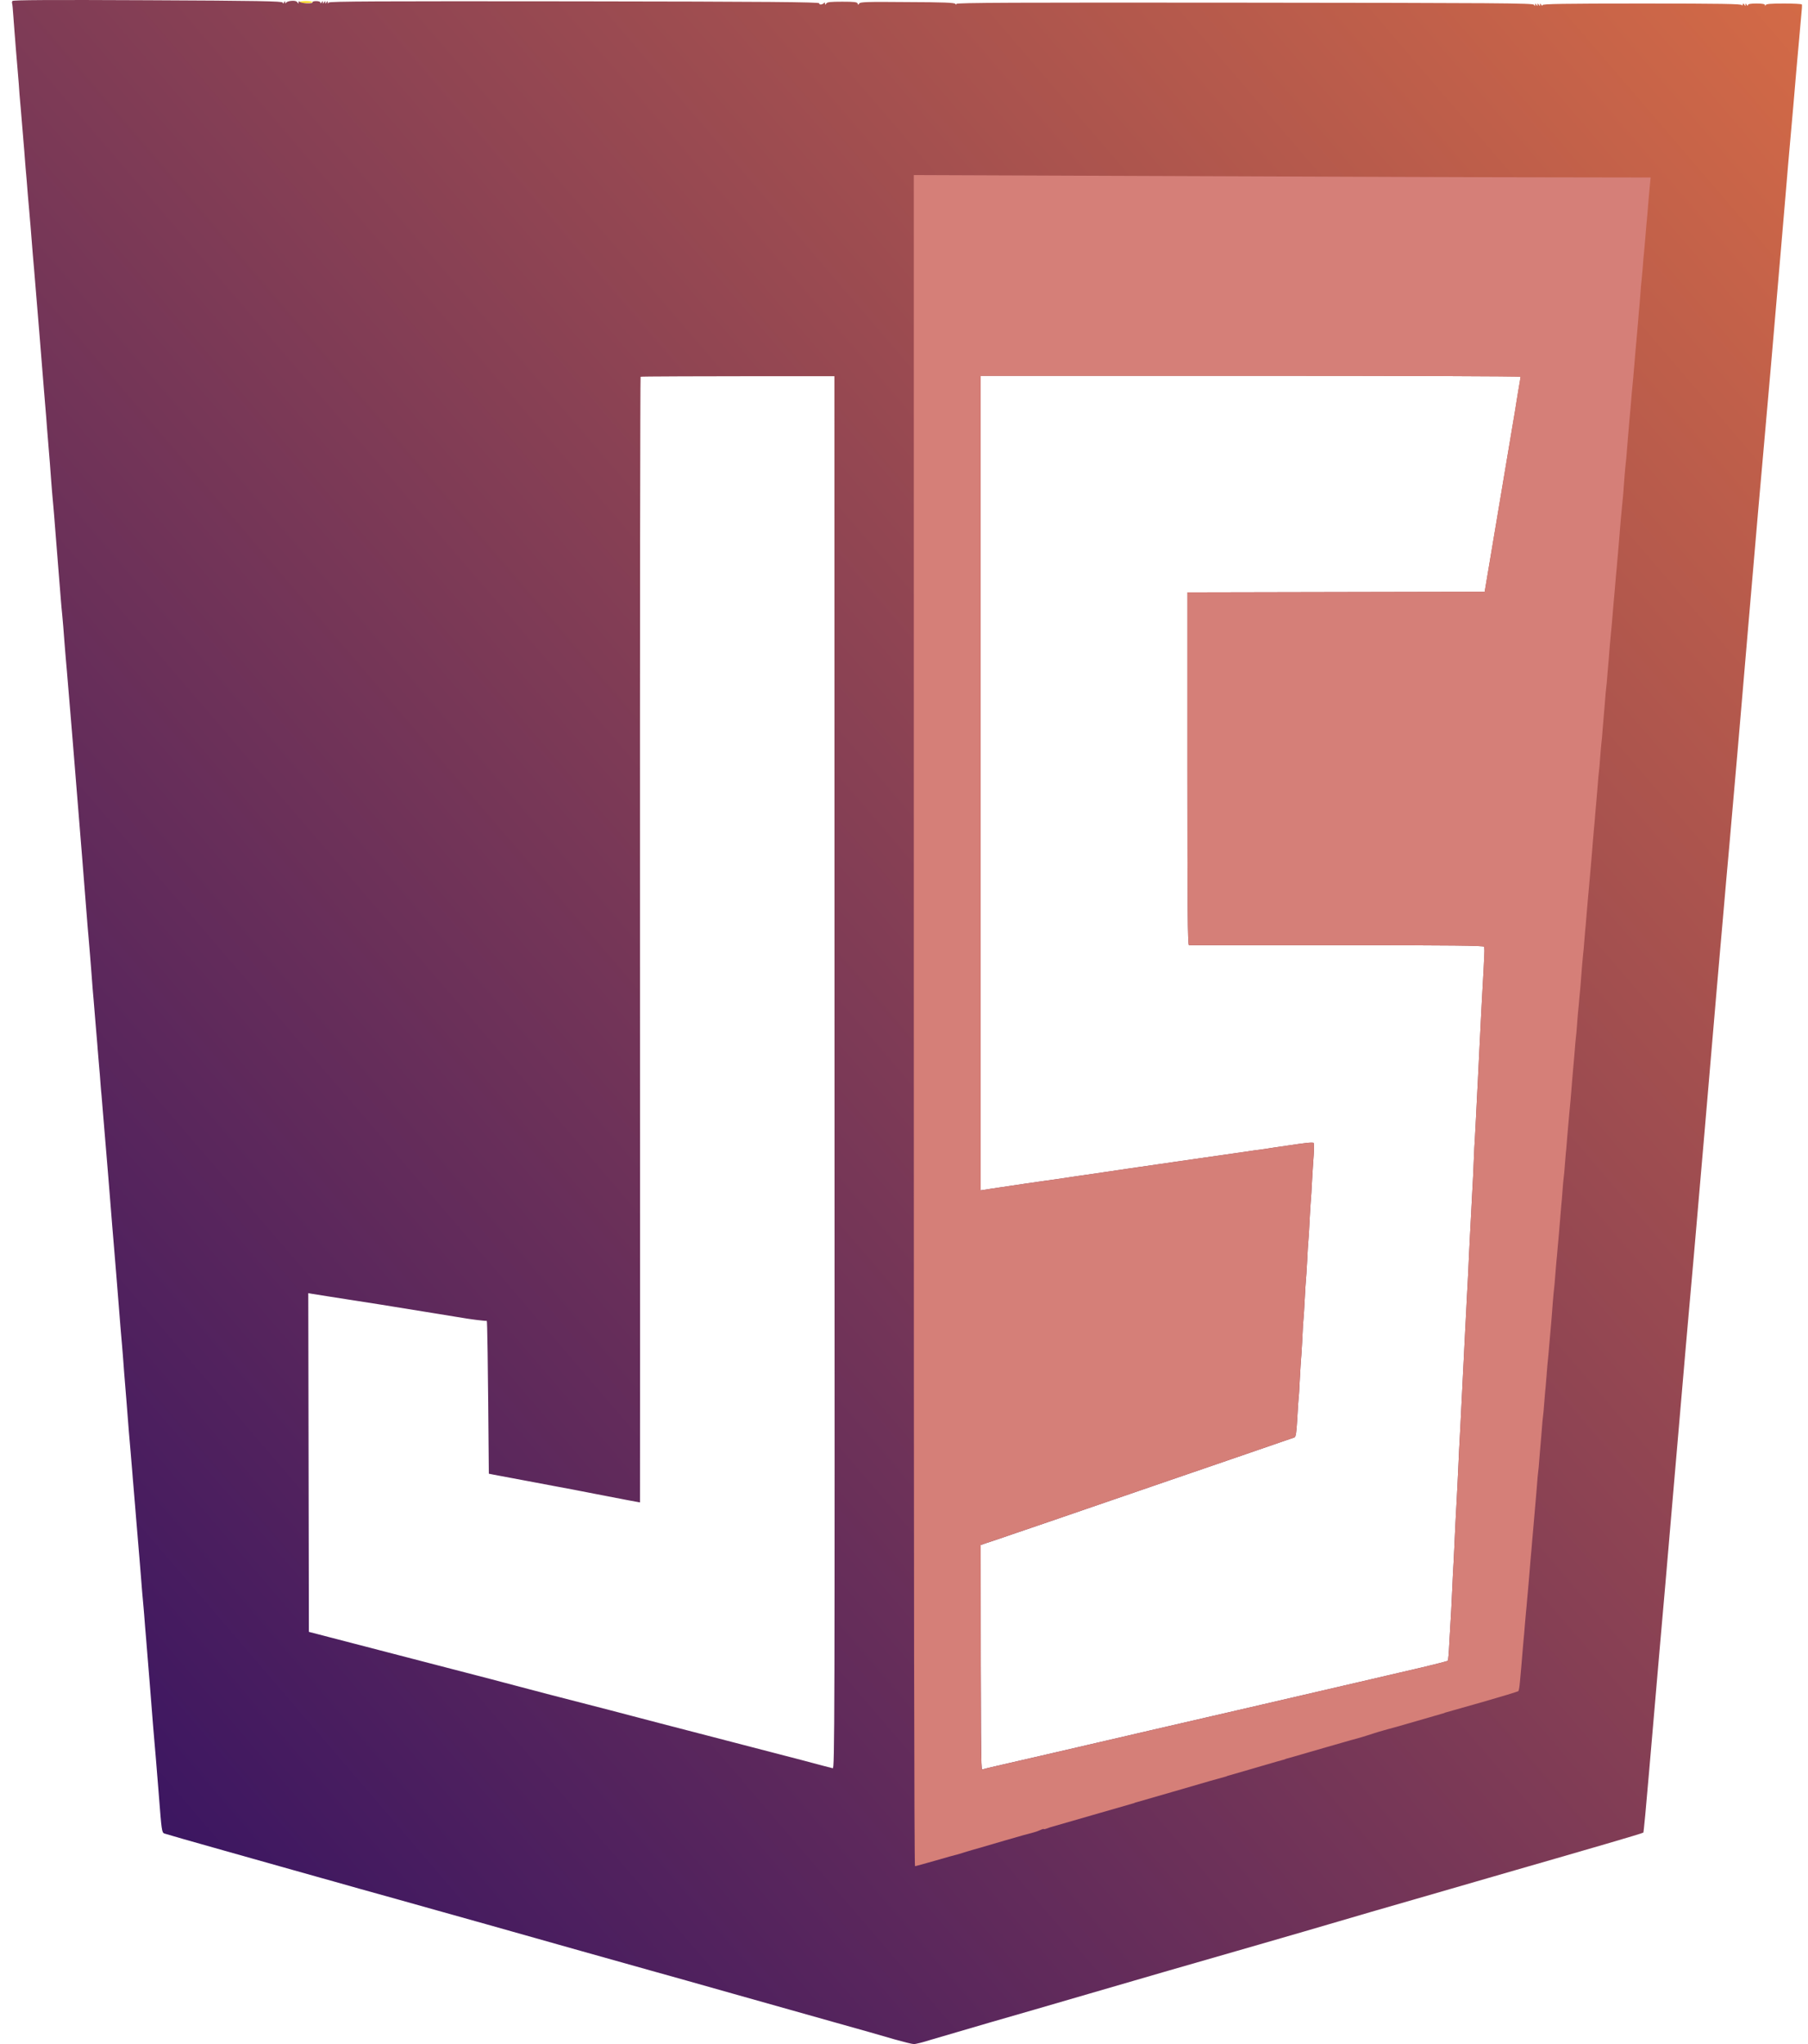 <svg width="115" height="130" viewBox="0 0 115 130" fill="none" xmlns="http://www.w3.org/2000/svg">
<path d="M19.485 0.186C19.253 0.186 19.067 0.162 19.067 0.132V0.124C19.067 0.093 19.237 0.07 19.454 0.07C19.663 0.07 19.856 0.093 19.872 0.124C19.887 0.162 19.717 0.186 19.485 0.186Z" fill="#FFDE24"/>
<path fill-rule="evenodd" clip-rule="evenodd" d="M0.792 0.062C0.761 0.108 0.753 0.17 0.769 0.209C0.784 0.24 0.823 0.596 0.846 0.998C0.877 1.401 0.916 1.911 0.931 2.12C0.937 2.202 0.946 2.308 0.956 2.424C0.972 2.617 0.991 2.836 1.001 3.01C1.005 3.058 1.01 3.116 1.015 3.183C1.042 3.51 1.086 4.037 1.124 4.48C1.171 5.014 1.225 5.695 1.24 5.989C1.254 6.166 1.273 6.375 1.289 6.556C1.301 6.684 1.311 6.799 1.318 6.879C1.323 6.948 1.332 7.045 1.341 7.156C1.359 7.357 1.38 7.603 1.395 7.807C1.42 8.06 1.444 8.376 1.461 8.592C1.466 8.648 1.469 8.696 1.473 8.736C1.476 8.775 1.479 8.824 1.484 8.879C1.501 9.095 1.525 9.412 1.55 9.664C1.555 9.732 1.56 9.805 1.565 9.881C1.586 10.165 1.609 10.487 1.627 10.67C1.641 10.807 1.657 11.002 1.673 11.192C1.684 11.325 1.695 11.455 1.705 11.56C1.717 11.759 1.743 12.065 1.765 12.323C1.771 12.396 1.777 12.465 1.782 12.527C1.805 12.806 1.844 13.239 1.867 13.494C1.877 13.658 1.896 13.867 1.913 14.046C1.922 14.146 1.931 14.238 1.937 14.307C1.941 14.361 1.947 14.434 1.954 14.519C1.973 14.736 1.997 15.029 2.014 15.274C2.031 15.519 2.055 15.812 2.074 16.029C2.081 16.114 2.087 16.187 2.091 16.241C2.107 16.374 2.2 17.499 2.326 19.037C2.384 19.74 2.449 20.528 2.517 21.348C2.725 23.963 2.919 26.316 2.942 26.571C2.957 26.826 3.012 27.492 3.058 28.041C3.078 28.28 3.098 28.535 3.116 28.766C3.14 29.074 3.161 29.34 3.174 29.473C3.181 29.582 3.194 29.746 3.207 29.924C3.223 30.122 3.239 30.338 3.251 30.517C3.268 30.762 3.293 31.055 3.311 31.272C3.318 31.357 3.324 31.43 3.329 31.484C3.345 31.617 3.372 31.937 3.402 32.297C3.416 32.461 3.43 32.633 3.445 32.8C3.474 33.135 3.503 33.519 3.526 33.828C3.54 34.01 3.552 34.166 3.561 34.27C3.584 34.548 3.653 35.415 3.715 36.204C3.777 36.993 3.847 37.86 3.87 38.139L3.875 38.203C3.898 38.473 3.926 38.811 3.947 38.99C3.954 39.075 3.965 39.196 3.978 39.331C3.994 39.504 4.012 39.699 4.025 39.864C4.035 39.991 4.047 40.149 4.059 40.309C4.074 40.512 4.089 40.719 4.102 40.87C4.113 40.994 4.126 41.154 4.138 41.316C4.153 41.497 4.167 41.679 4.179 41.814C4.189 41.919 4.2 42.05 4.211 42.182C4.227 42.372 4.243 42.567 4.257 42.704C4.279 42.927 4.423 44.67 4.585 46.638L4.585 46.639L4.605 46.882C4.775 48.948 5.053 52.376 5.223 54.504C5.361 56.228 5.489 57.862 5.545 58.575C5.558 58.742 5.567 58.858 5.571 58.914C5.585 59.08 5.603 59.281 5.619 59.459C5.631 59.596 5.642 59.72 5.649 59.804C5.663 59.925 5.693 60.302 5.73 60.776C5.752 61.061 5.777 61.38 5.803 61.7C5.865 62.551 5.935 63.425 5.958 63.634C5.965 63.729 5.979 63.896 5.996 64.096C6.018 64.352 6.045 64.663 6.066 64.95C6.113 65.46 6.167 66.126 6.19 66.42C6.197 66.507 6.205 66.606 6.212 66.709C6.231 66.956 6.251 67.223 6.268 67.387C6.28 67.572 6.307 67.866 6.329 68.107C6.335 68.168 6.34 68.225 6.345 68.277C6.356 68.468 6.381 68.772 6.402 69.036C6.41 69.125 6.416 69.209 6.422 69.283C6.45 69.543 6.477 69.889 6.494 70.099C6.496 70.126 6.498 70.15 6.5 70.172C6.504 70.227 6.521 70.432 6.548 70.752C6.617 71.566 6.747 73.121 6.886 74.815C7.072 77.175 7.25 79.318 7.273 79.574C7.29 79.76 7.34 80.376 7.399 81.102C7.42 81.37 7.443 81.652 7.466 81.934C7.534 82.77 7.603 83.641 7.639 84.106C7.648 84.222 7.655 84.312 7.66 84.371C7.673 84.537 7.691 84.737 7.707 84.915C7.719 85.053 7.73 85.177 7.737 85.261C7.742 85.33 7.751 85.427 7.761 85.538C7.778 85.739 7.799 85.985 7.814 86.189C7.822 86.301 7.833 86.432 7.843 86.566C7.862 86.812 7.882 87.069 7.892 87.234C7.915 87.489 7.984 88.34 8.046 89.13C8.068 89.408 8.091 89.7 8.112 89.973C8.152 90.473 8.186 90.912 8.201 91.103C8.214 91.269 8.232 91.469 8.248 91.647C8.26 91.784 8.272 91.908 8.278 91.993C8.284 92.061 8.292 92.159 8.302 92.27C8.319 92.471 8.341 92.717 8.356 92.921C8.38 93.174 8.405 93.49 8.422 93.706C8.426 93.761 8.43 93.81 8.433 93.85C8.436 93.889 8.44 93.938 8.444 93.993C8.461 94.209 8.486 94.525 8.51 94.778C8.525 94.982 8.547 95.228 8.564 95.429C8.574 95.54 8.582 95.638 8.588 95.707C8.603 95.9 8.634 96.279 8.657 96.558L8.812 98.415C8.829 98.625 8.848 98.847 8.867 99.064C8.913 99.617 8.958 100.144 8.974 100.388C8.991 100.633 9.016 100.926 9.034 101.143C9.041 101.227 9.047 101.301 9.052 101.355C9.068 101.488 9.095 101.808 9.125 102.168C9.139 102.332 9.153 102.504 9.168 102.67C9.206 103.204 9.261 103.847 9.284 104.102C9.295 104.227 9.325 104.601 9.365 105.105C9.407 105.629 9.461 106.294 9.516 106.965C9.624 108.28 9.725 109.557 9.74 109.789C9.763 110.021 9.802 110.478 9.825 110.795C9.844 111.054 9.873 111.371 9.892 111.571C9.896 111.615 9.9 111.654 9.902 111.685C9.916 111.834 9.989 112.746 10.075 113.814L10.111 114.269C10.274 116.381 10.297 116.544 10.444 116.606C10.529 116.637 12.269 117.14 14.311 117.712C15.379 118.012 16.636 118.367 17.777 118.689C18.818 118.982 19.762 119.249 20.382 119.422C20.68 119.506 20.969 119.586 21.237 119.661C22.137 119.913 22.809 120.101 22.857 120.119C22.919 120.134 23.978 120.428 25.216 120.776C25.843 120.954 26.815 121.226 27.869 121.521C28.883 121.804 29.971 122.109 30.9 122.37C32.795 122.904 35.51 123.67 36.932 124.073C38.356 124.475 40.343 125.032 41.341 125.311C42.339 125.589 44.744 126.262 46.677 126.812C48.611 127.353 51.465 128.158 53.019 128.599C54.574 129.032 56.314 129.528 56.886 129.698C57.458 129.86 58.015 130 58.123 130C58.232 130.007 58.719 129.884 59.206 129.729C59.694 129.582 61.387 129.087 62.957 128.63C64.527 128.181 67.056 127.446 68.564 127.005C70.072 126.564 72.524 125.852 74.017 125.419C75.502 124.993 78.239 124.204 80.088 123.67C81.936 123.136 84.202 122.479 85.115 122.208C86.028 121.937 88.185 121.31 89.91 120.815C91.238 120.434 93.296 119.837 95.037 119.331C95.556 119.181 96.048 119.038 96.484 118.912C98.029 118.47 100.026 117.89 101.39 117.493C101.699 117.403 101.975 117.323 102.207 117.256C103.46 116.892 104.504 116.575 104.527 116.552C104.55 116.528 104.713 114.795 104.89 112.706C105.068 110.609 105.355 107.298 105.525 105.34C105.703 103.382 106.12 98.523 106.46 94.546C106.801 90.569 107.149 86.53 107.234 85.57C107.261 85.261 107.303 84.784 107.354 84.208C107.46 82.999 107.606 81.35 107.737 79.883C107.826 78.834 107.947 77.443 108.07 76.031C108.2 74.528 108.333 73.001 108.433 71.836C108.516 70.862 108.618 69.665 108.721 68.459C108.856 66.869 108.993 65.264 109.09 64.137C109.12 63.787 109.15 63.442 109.178 63.11C109.311 61.565 109.419 60.305 109.438 60.114C109.458 59.917 109.521 59.18 109.592 58.363L109.592 58.358L109.631 57.908L109.632 57.906L109.633 57.895C109.718 56.907 109.887 54.954 110.018 53.537C110.046 53.215 110.079 52.833 110.115 52.415C110.24 50.982 110.401 49.12 110.521 47.772C110.582 47.05 110.669 46.031 110.766 44.908C110.902 43.323 111.056 41.531 111.178 40.073C111.395 37.582 111.689 34.138 111.836 32.413C111.986 30.732 112.203 28.265 112.329 26.837L112.338 26.726C112.358 26.508 112.379 26.26 112.403 25.991C112.532 24.535 112.717 22.451 112.841 20.961C112.988 19.197 113.181 16.969 113.266 16.009C113.306 15.521 113.363 14.86 113.421 14.19C113.477 13.542 113.534 12.886 113.576 12.372C113.661 11.328 113.8 9.711 113.885 8.774C113.97 7.838 114.148 5.834 114.272 4.325C114.387 3.002 114.508 1.672 114.557 1.136L114.573 0.959C114.612 0.619 114.627 0.317 114.612 0.286C114.597 0.248 114.078 0.224 113.46 0.224C112.632 0.224 112.331 0.248 112.307 0.325C112.276 0.402 112.269 0.402 112.269 0.325C112.261 0.255 112.098 0.224 111.72 0.224C111.341 0.224 111.178 0.255 111.178 0.325C111.178 0.387 111.152 0.379 111.101 0.302C111.031 0.201 111.023 0.201 111.023 0.302C111.023 0.402 111.016 0.402 110.954 0.302C110.892 0.201 110.884 0.201 110.846 0.302C110.822 0.371 110.799 0.379 110.799 0.325C110.791 0.248 109.469 0.224 104.45 0.224C99.43 0.224 98.108 0.248 98.108 0.325C98.108 0.387 98.082 0.379 98.031 0.302C97.961 0.201 97.953 0.201 97.953 0.302C97.953 0.402 97.945 0.402 97.876 0.302C97.806 0.201 97.799 0.201 97.799 0.302C97.799 0.402 97.791 0.402 97.721 0.302C97.651 0.201 97.644 0.201 97.644 0.302C97.644 0.402 97.636 0.402 97.567 0.302C97.505 0.201 95.362 0.186 79.16 0.17C64.535 0.155 60.83 0.17 60.83 0.248C60.83 0.317 60.815 0.317 60.769 0.248C60.73 0.17 60.018 0.139 57.714 0.132C55.115 0.108 54.705 0.124 54.651 0.224C54.589 0.325 54.581 0.325 54.55 0.224C54.52 0.132 54.342 0.108 53.568 0.108C52.818 0.108 52.609 0.132 52.555 0.224C52.485 0.325 52.478 0.325 52.478 0.224C52.478 0.155 52.455 0.139 52.416 0.186C52.385 0.232 52.3 0.271 52.222 0.286C52.153 0.294 52.099 0.255 52.106 0.209C52.122 0.132 48.967 0.101 36.546 0.085C24.009 0.07 20.954 0.085 20.908 0.162C20.861 0.24 20.846 0.232 20.846 0.147C20.846 0.046 20.838 0.046 20.769 0.147C20.699 0.248 20.691 0.248 20.691 0.147C20.691 0.046 20.684 0.046 20.614 0.147C20.544 0.248 20.537 0.248 20.537 0.147C20.537 0.046 20.529 0.046 20.459 0.147C20.408 0.224 20.382 0.232 20.382 0.17C20.382 0.108 20.274 0.07 20.111 0.07C19.957 0.07 19.856 0.101 19.879 0.147C19.902 0.193 19.763 0.217 19.508 0.209C19.291 0.201 19.083 0.155 19.052 0.108C19.013 0.062 18.99 0.077 18.99 0.147C18.99 0.248 18.982 0.248 18.913 0.147C18.866 0.07 18.742 0.039 18.549 0.054C18.387 0.062 18.232 0.116 18.201 0.17C18.155 0.24 18.139 0.232 18.139 0.147C18.139 0.046 18.131 0.046 18.07 0.147C18.015 0.24 17.992 0.24 17.977 0.162C17.953 0.077 16.453 0.046 9.392 0.015C3.166 -0.015 0.823 0 0.792 0.062ZM62.377 75.705V49.807V23.901H79.546C88.99 23.901 96.716 23.925 96.716 23.963C96.716 23.994 96.646 24.42 96.561 24.907C96.528 25.119 96.491 25.34 96.459 25.537L96.458 25.539C96.416 25.796 96.381 26.011 96.368 26.107C96.356 26.169 96.29 26.566 96.138 27.473L96.138 27.474C95.876 29.041 95.36 32.128 94.434 37.636L75.525 37.675V48.894C75.525 57.816 75.548 60.114 75.625 60.114H85.061C92.47 60.114 94.396 60.137 94.403 60.214C94.407 60.239 94.409 60.285 94.412 60.335C94.413 60.377 94.415 60.423 94.419 60.462C94.419 60.547 94.396 61.089 94.365 61.661C94.334 62.226 94.296 62.912 94.28 63.198L94.28 63.209L94.27 63.381L94.27 63.382C94.251 63.709 94.222 64.236 94.202 64.679C94.187 65.038 94.164 65.471 94.146 65.812C94.138 65.978 94.13 66.122 94.125 66.226C94.12 66.328 94.113 66.469 94.104 66.632L94.104 66.639C94.086 66.981 94.063 67.414 94.048 67.774C94.032 68.133 94.009 68.566 93.992 68.907C93.983 69.073 93.975 69.218 93.97 69.321C93.966 69.401 93.961 69.504 93.955 69.622L93.949 69.734C93.931 70.076 93.909 70.509 93.893 70.869C93.874 71.311 93.844 71.839 93.825 72.165L93.816 72.339C93.792 72.618 93.761 73.314 93.738 73.886C93.715 74.459 93.684 75.194 93.661 75.511C93.654 75.646 93.644 75.842 93.632 76.061L93.632 76.063C93.615 76.361 93.597 76.701 93.584 76.981C93.57 77.262 93.552 77.601 93.535 77.899L93.535 77.901C93.523 78.12 93.513 78.317 93.506 78.452C93.501 78.554 93.494 78.695 93.485 78.858L93.485 78.865C93.467 79.207 93.445 79.64 93.429 79.999L93.424 80.123C93.401 80.641 93.373 81.288 93.352 81.624C93.335 81.886 93.314 82.3 93.295 82.678L93.295 82.679L93.295 82.68C93.288 82.827 93.281 82.969 93.274 83.094C93.268 83.22 93.261 83.362 93.253 83.51L93.253 83.51C93.234 83.889 93.213 84.303 93.197 84.564C93.178 84.853 93.155 85.35 93.135 85.787L93.135 85.789L93.12 86.112L93.104 86.435C93.084 86.872 93.061 87.371 93.042 87.659C93.034 87.864 93.017 88.173 93.001 88.492C92.996 88.587 92.991 88.684 92.986 88.778C92.978 88.929 92.971 89.076 92.965 89.207C92.955 89.42 92.942 89.674 92.929 89.922L92.929 89.923C92.912 90.241 92.896 90.55 92.888 90.754C92.877 91.009 92.855 91.4 92.834 91.757C92.826 91.911 92.817 92.058 92.81 92.186C92.799 92.5 92.775 92.991 92.754 93.423C92.749 93.504 92.746 93.584 92.742 93.659C92.739 93.726 92.736 93.79 92.733 93.85L92.718 94.173L92.718 94.174C92.697 94.611 92.674 95.109 92.656 95.397C92.64 95.636 92.622 95.995 92.604 96.334L92.604 96.335C92.595 96.512 92.586 96.683 92.578 96.829C92.564 97.096 92.546 97.492 92.529 97.87L92.529 97.879C92.519 98.1 92.509 98.314 92.501 98.492L92.495 98.605C92.473 99.078 92.445 99.669 92.424 99.962L92.41 100.239C92.391 100.608 92.364 101.146 92.346 101.587C92.323 102.16 92.284 102.825 92.269 103.057C92.253 103.289 92.215 103.955 92.184 104.527C92.16 105.1 92.114 105.595 92.091 105.618C92.06 105.649 91.341 105.835 90.49 106.036C89.969 106.155 89.401 106.288 88.962 106.391C88.683 106.456 88.456 106.509 88.325 106.539C88.015 106.61 87.193 106.802 86.424 106.982L86.414 106.984L86.198 107.034C85.37 107.228 82.741 107.839 80.359 108.389C79.388 108.612 78.273 108.871 77.184 109.123L77.183 109.123C75.599 109.49 74.071 109.844 73.127 110.06C71.9 110.346 70.587 110.65 69.803 110.832L69.787 110.835L69.26 110.957L68.673 111.094C68.073 111.233 67.265 111.421 66.592 111.576C66.093 111.692 65.493 111.829 64.945 111.955C64.466 112.065 64.027 112.165 63.731 112.234C63.089 112.381 62.524 112.513 62.47 112.536C62.4 112.567 62.377 111.112 62.377 98.26L62.741 98.136C62.95 98.074 63.808 97.78 64.659 97.486C65.509 97.2 67.497 96.519 69.067 95.977C69.765 95.737 70.627 95.441 71.49 95.145L71.49 95.145C72.569 94.775 73.647 94.406 74.403 94.144C75.181 93.879 76.268 93.505 77.331 93.14L77.338 93.137C78.135 92.864 78.918 92.594 79.546 92.379C81.016 91.876 82.269 91.443 82.331 91.42C82.424 91.381 82.462 91.126 82.516 90.19C82.547 89.547 82.594 88.959 82.601 88.897C82.617 88.836 82.648 88.278 82.679 87.659C82.71 87.04 82.748 86.483 82.756 86.421C82.764 86.359 82.802 85.802 82.833 85.183C82.857 84.564 82.895 83.976 82.911 83.868C82.926 83.76 82.957 83.203 82.988 82.63C83.019 82.057 83.05 81.5 83.065 81.392C83.081 81.284 83.112 80.75 83.143 80.193C83.166 79.635 83.205 79.063 83.22 78.916C83.236 78.769 83.274 78.196 83.297 77.639L83.306 77.479L83.306 77.478C83.334 76.976 83.361 76.495 83.375 76.362C83.39 76.216 83.429 75.658 83.452 75.124C83.483 74.591 83.529 73.832 83.56 73.438C83.584 73.035 83.584 72.695 83.545 72.679C83.514 72.664 83.328 72.664 83.127 72.687C82.918 72.71 82.393 72.78 81.944 72.85C81.619 72.894 81.295 72.943 81.099 72.973C81.024 72.984 80.969 72.992 80.939 72.997C80.89 73.004 80.819 73.015 80.742 73.028C80.647 73.044 80.541 73.061 80.451 73.074C80.297 73.097 80.049 73.128 79.918 73.144C79.808 73.162 79.243 73.243 78.559 73.342L78 73.422L77.435 73.504L77.423 73.505C76.753 73.602 76.208 73.681 76.105 73.693C75.973 73.716 74.898 73.871 73.707 74.041C72.516 74.212 70.97 74.436 70.266 74.544C69.859 74.602 69.45 74.663 69.145 74.708L69.143 74.709L69.141 74.709C68.919 74.742 68.752 74.767 68.68 74.776L68.576 74.79C68.422 74.811 68.245 74.835 68.139 74.854C68.058 74.868 67.942 74.885 67.83 74.902L67.829 74.902C67.76 74.912 67.692 74.922 67.636 74.931C67.545 74.941 67.087 75.007 66.468 75.097L66.45 75.099C66.076 75.153 65.645 75.216 65.2 75.279C64.865 75.329 64.535 75.378 64.222 75.425C63.426 75.543 62.744 75.644 62.377 75.705ZM40.707 59.781C40.699 40.104 40.722 23.987 40.745 23.963C40.776 23.94 43.56 23.925 53.073 23.925L53.081 68.215C53.096 110.354 53.089 112.497 52.965 112.458C52.888 112.443 52.045 112.219 51.086 111.963C50.127 111.716 47.922 111.143 46.175 110.687C44.434 110.238 42.555 109.75 41.998 109.603C41.715 109.529 41.201 109.394 40.6 109.237L40.596 109.236C40.016 109.084 39.357 108.912 38.75 108.752C37.513 108.435 35.827 108.002 34.999 107.785C34.565 107.671 34.085 107.545 33.672 107.436C33.298 107.337 32.978 107.252 32.795 107.205C32.408 107.096 30.413 106.578 28.348 106.044C26.283 105.51 23.483 104.783 19.647 103.785L19.608 82.243L19.825 82.282C19.941 82.305 20.483 82.39 21.039 82.475C21.375 82.527 22.027 82.629 22.753 82.742C23.23 82.817 23.738 82.897 24.21 82.97C24.756 83.059 25.396 83.162 26.006 83.261C26.728 83.377 27.409 83.487 27.845 83.558C28.221 83.62 28.583 83.679 28.873 83.726C29.209 83.781 29.45 83.821 29.508 83.829C29.592 83.847 29.823 83.879 30.077 83.914L30.077 83.914C30.152 83.924 30.229 83.935 30.305 83.945C30.629 83.984 30.923 84.015 30.962 84.007C30.993 83.992 31.032 86.174 31.093 93.726L31.403 93.788C31.573 93.819 32.725 94.035 33.955 94.267C34.409 94.353 34.843 94.434 35.216 94.505C35.86 94.627 36.323 94.714 36.391 94.724C36.439 94.734 36.596 94.764 36.817 94.807L36.819 94.807L36.821 94.808C37.096 94.861 37.471 94.933 37.861 95.01C38.564 95.142 39.485 95.32 39.91 95.405C40.117 95.442 40.307 95.478 40.45 95.505C40.601 95.533 40.699 95.552 40.707 95.552C40.714 95.552 40.714 79.458 40.707 59.781Z" fill="url(#paint0_linear_199_1689)"/>
<path fill-rule="evenodd" clip-rule="evenodd" d="M58.123 64.911C58.123 100.713 58.147 118.687 58.201 118.687C58.239 118.687 58.827 118.525 59.5 118.331C60.165 118.138 60.768 117.968 60.83 117.96C60.892 117.944 61.14 117.875 61.372 117.797C61.432 117.779 61.497 117.76 61.561 117.74C61.746 117.684 61.932 117.627 62.029 117.604C62.062 117.594 62.139 117.572 62.251 117.54C62.583 117.443 63.219 117.259 63.885 117.062C64.775 116.799 65.594 116.575 65.703 116.552C65.811 116.528 66.012 116.459 66.151 116.397C66.283 116.335 66.399 116.304 66.399 116.327C66.399 116.35 66.492 116.327 66.615 116.281C66.731 116.234 66.878 116.188 66.94 116.173C67.002 116.157 68.154 115.824 69.492 115.437C70.83 115.051 71.983 114.718 72.044 114.702C72.106 114.687 72.16 114.671 72.16 114.664C72.16 114.656 72.215 114.64 72.276 114.625C72.338 114.61 73.367 114.315 74.558 113.967C75.749 113.619 76.84 113.302 76.979 113.263C77.11 113.224 77.358 113.155 77.512 113.116C77.554 113.104 77.597 113.092 77.639 113.08C77.762 113.045 77.876 113.012 77.922 113C77.984 112.985 78.038 112.969 78.038 112.961C78.038 112.954 78.092 112.938 78.154 112.923C78.216 112.907 78.881 112.714 79.624 112.497C79.828 112.437 80.032 112.378 80.223 112.322C80.726 112.175 81.141 112.053 81.248 112.025C81.329 112.004 81.42 111.978 81.496 111.956C81.556 111.938 81.607 111.924 81.635 111.917C81.696 111.901 81.751 111.886 81.751 111.878C81.751 111.87 81.805 111.855 81.867 111.839C81.894 111.833 81.945 111.818 82.005 111.801C82.081 111.779 82.172 111.753 82.253 111.731C82.4 111.692 83.251 111.445 84.148 111.182C84.705 111.023 85.223 110.874 85.556 110.778C85.76 110.719 85.895 110.68 85.927 110.671C86.004 110.657 86.273 110.579 86.542 110.501L86.543 110.501L86.623 110.478C86.72 110.447 86.834 110.412 86.953 110.375C87.195 110.299 87.457 110.218 87.628 110.16C87.883 110.083 88.162 110.006 88.247 109.982C88.332 109.967 89.129 109.743 90.026 109.479C90.923 109.216 91.704 108.992 91.766 108.977C91.828 108.961 91.882 108.946 91.882 108.938C91.882 108.93 91.936 108.915 91.998 108.899C92.021 108.893 92.181 108.848 92.434 108.775C92.862 108.653 93.556 108.455 94.318 108.241C95.532 107.893 96.546 107.584 96.576 107.553C96.607 107.53 96.654 107.259 96.677 106.965C96.694 106.753 96.718 106.494 96.737 106.301C96.744 106.226 96.75 106.161 96.754 106.114L96.758 106.074L96.758 106.074C96.775 105.885 96.81 105.502 96.832 105.185C96.846 105.026 96.861 104.854 96.873 104.7C96.888 104.525 96.901 104.374 96.909 104.295C96.924 104.148 96.963 103.746 96.986 103.405C97.001 103.246 97.015 103.074 97.028 102.92C97.043 102.745 97.055 102.594 97.064 102.516C97.079 102.369 97.118 101.982 97.141 101.664C97.157 101.498 97.174 101.312 97.188 101.152C97.2 101.007 97.211 100.883 97.218 100.813C97.228 100.727 97.242 100.546 97.259 100.337C97.27 100.192 97.283 100.034 97.296 99.885C97.308 99.736 97.321 99.577 97.333 99.432C97.349 99.224 97.364 99.043 97.373 98.956C97.388 98.809 97.427 98.407 97.45 98.067C97.465 97.907 97.479 97.735 97.492 97.581C97.507 97.406 97.519 97.255 97.528 97.177C97.536 97.098 97.549 96.947 97.563 96.772C97.576 96.618 97.591 96.446 97.605 96.287C97.62 96.128 97.634 95.955 97.647 95.802C97.662 95.626 97.674 95.475 97.682 95.397C97.692 95.31 97.706 95.129 97.723 94.921C97.734 94.776 97.747 94.618 97.76 94.469C97.783 94.105 97.822 93.726 97.837 93.617C97.853 93.509 97.891 93.13 97.914 92.766C97.927 92.617 97.94 92.459 97.951 92.314C97.968 92.105 97.983 91.924 97.992 91.838C98.001 91.751 98.015 91.57 98.032 91.362C98.044 91.217 98.056 91.058 98.069 90.909C98.092 90.546 98.131 90.166 98.147 90.058C98.162 89.95 98.201 89.571 98.224 89.207C98.233 89.1 98.242 88.987 98.251 88.876C98.272 88.611 98.293 88.36 98.309 88.24C98.324 88.07 98.355 87.683 98.379 87.389L98.384 87.313C98.407 87.029 98.434 86.676 98.456 86.499C98.477 86.32 98.505 85.982 98.528 85.712L98.528 85.712L98.533 85.648C98.556 85.369 98.595 84.936 98.618 84.68C98.641 84.425 98.672 84.061 98.688 83.868C98.691 83.828 98.695 83.778 98.7 83.719C98.719 83.494 98.747 83.151 98.765 82.862C98.77 82.808 98.775 82.753 98.779 82.698C98.805 82.391 98.829 82.103 98.843 82.011C98.858 81.903 98.897 81.523 98.92 81.16C98.933 81.011 98.945 80.852 98.957 80.707C98.974 80.499 98.988 80.318 98.997 80.231C99.013 80.084 99.051 79.697 99.075 79.38C99.091 79.214 99.107 79.028 99.121 78.868C99.134 78.723 99.144 78.599 99.152 78.529C99.161 78.442 99.175 78.261 99.192 78.053C99.204 77.908 99.216 77.75 99.229 77.6C99.242 77.451 99.255 77.293 99.266 77.148C99.283 76.939 99.297 76.759 99.306 76.672C99.322 76.525 99.361 76.107 99.384 75.743C99.407 75.38 99.446 75.001 99.461 74.892C99.477 74.784 99.515 74.405 99.539 74.041C99.548 73.934 99.557 73.821 99.566 73.71C99.587 73.445 99.607 73.194 99.624 73.074C99.639 72.904 99.67 72.517 99.693 72.223C99.706 72.057 99.724 71.856 99.74 71.678C99.753 71.541 99.764 71.417 99.771 71.333C99.778 71.239 99.791 71.1 99.805 70.951C99.82 70.794 99.836 70.625 99.848 70.482C99.879 70.203 99.91 69.824 99.925 69.631C99.93 69.576 99.936 69.503 99.943 69.418C99.961 69.201 99.986 68.909 100.003 68.664C100.017 68.505 100.031 68.332 100.044 68.178C100.059 68.003 100.072 67.852 100.08 67.774C100.088 67.695 100.101 67.544 100.116 67.369C100.128 67.215 100.143 67.043 100.157 66.884C100.18 66.543 100.219 66.141 100.235 65.994C100.258 65.847 100.289 65.46 100.312 65.143C100.335 64.826 100.366 64.408 100.389 64.214C100.411 64.036 100.439 63.698 100.461 63.428L100.461 63.428L100.467 63.363C100.498 63.085 100.529 62.706 100.544 62.512C100.547 62.472 100.551 62.422 100.556 62.364C100.575 62.138 100.603 61.795 100.621 61.506C100.626 61.452 100.631 61.397 100.635 61.343C100.661 61.035 100.686 60.747 100.699 60.655C100.714 60.547 100.753 60.168 100.776 59.804C100.785 59.697 100.794 59.584 100.803 59.473C100.824 59.208 100.845 58.957 100.861 58.837C100.877 58.667 100.907 58.28 100.931 57.986C100.944 57.82 100.962 57.619 100.978 57.441C100.99 57.304 101.001 57.18 101.008 57.096C101.016 57.002 101.029 56.863 101.043 56.714C101.057 56.557 101.073 56.388 101.085 56.245C101.109 55.966 101.147 55.533 101.17 55.278C101.194 55.022 101.225 54.658 101.24 54.465C101.244 54.411 101.251 54.338 101.258 54.253C101.276 54.036 101.301 53.743 101.317 53.498C101.332 53.339 101.346 53.166 101.359 53.013C101.374 52.837 101.386 52.686 101.395 52.608C101.41 52.461 101.449 52.059 101.472 51.718C101.486 51.559 101.501 51.387 101.514 51.233C101.529 51.058 101.541 50.907 101.549 50.828C101.559 50.742 101.573 50.561 101.59 50.352C101.601 50.207 101.614 50.049 101.627 49.9C101.65 49.536 101.689 49.157 101.704 49.049C101.72 48.94 101.758 48.546 101.781 48.159L101.789 48.07L101.789 48.069C101.817 47.713 101.844 47.369 101.859 47.269C101.874 47.161 101.913 46.782 101.936 46.418C101.949 46.269 101.961 46.111 101.973 45.966C101.99 45.757 102.004 45.576 102.013 45.489C102.023 45.403 102.037 45.222 102.054 45.014C102.065 44.868 102.078 44.71 102.091 44.561C102.114 44.197 102.153 43.818 102.168 43.71C102.184 43.601 102.222 43.222 102.245 42.859C102.255 42.75 102.264 42.638 102.273 42.531C102.293 42.28 102.312 42.056 102.323 41.969C102.331 41.845 102.361 41.443 102.392 41.079C102.423 40.715 102.462 40.297 102.477 40.151C102.493 40.004 102.532 39.617 102.555 39.299C102.57 39.095 102.591 38.849 102.609 38.648C102.618 38.537 102.627 38.44 102.632 38.371C102.64 38.276 102.653 38.138 102.667 37.989C102.682 37.831 102.698 37.662 102.709 37.52C102.717 37.43 102.725 37.326 102.734 37.218C102.752 36.992 102.771 36.749 102.787 36.591L102.787 36.591C102.81 36.359 102.849 35.972 102.864 35.74C102.877 35.61 102.893 35.429 102.908 35.251C102.92 35.112 102.931 34.975 102.941 34.866C102.956 34.718 102.973 34.502 102.99 34.294C103 34.166 103.01 34.041 103.019 33.937C103.03 33.813 103.042 33.653 103.055 33.491C103.069 33.31 103.084 33.128 103.096 32.993C103.106 32.884 103.119 32.755 103.131 32.628C103.148 32.458 103.165 32.291 103.174 32.181C103.192 32.027 103.215 31.767 103.236 31.538C103.241 31.478 103.246 31.421 103.251 31.368C103.261 31.203 103.281 30.947 103.3 30.701C103.31 30.567 103.32 30.436 103.328 30.324C103.351 30.006 103.39 29.62 103.406 29.473C103.429 29.326 103.46 28.939 103.483 28.621C103.498 28.417 103.519 28.171 103.537 27.97C103.546 27.859 103.555 27.762 103.56 27.693C103.566 27.624 103.574 27.527 103.584 27.416C103.601 27.215 103.623 26.969 103.638 26.764C103.654 26.598 103.67 26.412 103.684 26.252C103.697 26.107 103.708 25.983 103.715 25.913C103.724 25.827 103.738 25.646 103.755 25.437C103.767 25.292 103.78 25.134 103.792 24.985C103.823 24.621 103.862 24.219 103.877 24.095C103.885 23.971 103.916 23.6 103.947 23.282C103.962 23.078 103.983 22.832 104.001 22.631C104.01 22.52 104.019 22.423 104.024 22.354C104.031 22.275 104.041 22.171 104.051 22.059C104.067 21.897 104.085 21.718 104.094 21.58C104.117 21.348 104.156 20.915 104.179 20.613C104.202 20.311 104.233 19.932 104.249 19.762C104.266 19.636 104.287 19.356 104.31 19.062C104.318 18.96 104.326 18.856 104.334 18.756C104.357 18.369 104.395 17.974 104.411 17.866C104.424 17.774 104.448 17.486 104.474 17.179C104.479 17.125 104.484 17.07 104.488 17.015C104.511 16.651 104.55 16.233 104.566 16.087C104.581 15.94 104.62 15.553 104.643 15.235C104.658 15.031 104.679 14.785 104.697 14.584C104.706 14.473 104.715 14.376 104.72 14.307C104.742 14.128 104.77 13.79 104.792 13.52L104.798 13.456C104.805 13.366 104.813 13.262 104.822 13.154C104.84 12.928 104.859 12.685 104.875 12.527C104.886 12.418 104.898 12.277 104.911 12.134C104.926 11.973 104.94 11.81 104.952 11.691L104.991 11.289C97.226 11.281 92.16 11.266 88.711 11.251C85.262 11.235 76.971 11.204 70.281 11.181L58.123 11.134V64.911ZM62.377 75.705V49.807V23.901H79.546C88.99 23.901 96.716 23.925 96.716 23.963C96.716 23.994 96.646 24.42 96.561 24.907C96.528 25.119 96.491 25.34 96.459 25.537L96.458 25.539C96.416 25.796 96.381 26.011 96.368 26.107C96.356 26.169 96.29 26.566 96.138 27.473L96.138 27.475C95.876 29.042 95.36 32.129 94.434 37.636L75.525 37.675V48.894C75.525 57.816 75.548 60.114 75.625 60.114H85.061C92.47 60.114 94.396 60.137 94.403 60.214C94.407 60.239 94.409 60.285 94.412 60.335L94.412 60.335C94.413 60.377 94.415 60.423 94.419 60.462C94.419 60.547 94.396 61.089 94.365 61.661C94.334 62.226 94.296 62.912 94.28 63.198L94.279 63.209L94.27 63.381L94.27 63.382C94.251 63.709 94.221 64.236 94.202 64.679C94.187 65.038 94.164 65.471 94.146 65.812C94.138 65.978 94.13 66.122 94.125 66.226C94.12 66.328 94.112 66.47 94.104 66.632L94.104 66.639C94.086 66.981 94.063 67.414 94.047 67.774C94.032 68.133 94.009 68.566 93.992 68.907C93.983 69.073 93.975 69.218 93.97 69.321C93.965 69.425 93.958 69.569 93.949 69.734C93.931 70.076 93.909 70.509 93.893 70.869C93.874 71.311 93.844 71.839 93.825 72.165L93.816 72.339C93.792 72.618 93.761 73.314 93.738 73.886C93.715 74.459 93.684 75.194 93.661 75.511C93.654 75.646 93.644 75.842 93.632 76.061L93.632 76.063C93.615 76.361 93.597 76.701 93.584 76.981C93.57 77.262 93.552 77.601 93.535 77.899L93.535 77.901C93.523 78.12 93.513 78.317 93.506 78.452C93.501 78.554 93.494 78.695 93.485 78.858L93.485 78.865C93.467 79.207 93.444 79.64 93.429 79.999L93.423 80.123C93.401 80.641 93.373 81.288 93.352 81.624C93.335 81.886 93.314 82.3 93.295 82.679L93.295 82.679L93.295 82.68C93.288 82.827 93.281 82.969 93.274 83.094C93.268 83.22 93.26 83.362 93.253 83.51L93.253 83.51C93.234 83.889 93.213 84.303 93.197 84.564C93.178 84.853 93.155 85.35 93.135 85.787L93.135 85.789L93.12 86.112L93.104 86.435C93.084 86.872 93.061 87.371 93.042 87.659C93.033 87.864 93.017 88.173 93.001 88.492C92.988 88.74 92.975 88.993 92.965 89.207C92.955 89.42 92.942 89.674 92.929 89.922L92.929 89.923C92.912 90.241 92.896 90.55 92.887 90.754C92.877 91.009 92.854 91.4 92.834 91.757C92.825 91.911 92.817 92.058 92.81 92.186C92.799 92.5 92.775 92.991 92.754 93.422L92.754 93.423C92.746 93.576 92.739 93.722 92.733 93.85L92.718 94.173L92.718 94.174C92.697 94.611 92.674 95.109 92.655 95.397C92.64 95.636 92.622 95.995 92.604 96.334L92.604 96.335L92.604 96.34C92.595 96.515 92.586 96.684 92.578 96.829C92.564 97.096 92.546 97.492 92.529 97.87L92.529 97.879C92.519 98.1 92.509 98.314 92.501 98.492L92.495 98.605C92.473 99.078 92.445 99.669 92.423 99.962L92.41 100.239L92.41 100.239C92.391 100.608 92.364 101.146 92.346 101.587C92.323 102.16 92.284 102.825 92.269 103.057C92.253 103.289 92.215 103.955 92.184 104.527C92.16 105.1 92.114 105.595 92.091 105.618C92.06 105.649 91.341 105.835 90.49 106.036C89.969 106.155 89.401 106.288 88.962 106.391C88.683 106.456 88.456 106.509 88.324 106.539C88.015 106.61 87.193 106.802 86.424 106.982L86.414 106.984L86.198 107.034C85.37 107.228 82.74 107.839 80.359 108.389C79.39 108.612 78.277 108.87 77.19 109.122L77.183 109.123C75.599 109.49 74.071 109.844 73.127 110.06C71.901 110.346 70.588 110.65 69.805 110.831L69.787 110.835L69.26 110.957L68.673 111.094C68.073 111.233 67.265 111.421 66.592 111.576C66.093 111.692 65.493 111.829 64.945 111.955C64.466 112.065 64.027 112.165 63.73 112.234C63.089 112.381 62.524 112.513 62.47 112.536C62.4 112.567 62.377 111.112 62.377 98.26L62.741 98.136C62.949 98.074 63.808 97.78 64.659 97.486C65.509 97.2 67.497 96.519 69.067 95.977C69.765 95.737 70.627 95.441 71.49 95.145C72.569 94.776 73.647 94.406 74.403 94.144C75.182 93.878 76.272 93.503 77.338 93.137L77.338 93.137C78.135 92.864 78.918 92.594 79.546 92.379C81.016 91.876 82.269 91.443 82.331 91.42C82.423 91.381 82.462 91.126 82.516 90.19C82.547 89.547 82.594 88.959 82.601 88.897C82.617 88.836 82.648 88.278 82.679 87.659C82.71 87.04 82.748 86.483 82.756 86.421C82.764 86.359 82.802 85.802 82.833 85.183C82.856 84.564 82.895 83.976 82.911 83.868C82.926 83.76 82.957 83.203 82.988 82.63C83.019 82.057 83.05 81.5 83.065 81.392C83.081 81.284 83.112 80.75 83.143 80.193C83.166 79.635 83.205 79.063 83.22 78.916C83.236 78.769 83.274 78.196 83.297 77.639L83.306 77.479L83.306 77.478C83.334 76.976 83.361 76.495 83.375 76.362C83.39 76.216 83.429 75.658 83.452 75.124C83.483 74.591 83.529 73.832 83.56 73.438C83.584 73.035 83.584 72.695 83.545 72.679C83.514 72.664 83.328 72.664 83.127 72.687C82.918 72.71 82.392 72.78 81.944 72.85C81.619 72.894 81.295 72.943 81.099 72.973L81.096 72.973C81.023 72.984 80.968 72.993 80.939 72.997C80.89 73.004 80.819 73.015 80.742 73.028C80.647 73.044 80.541 73.061 80.451 73.074C80.297 73.097 80.049 73.128 79.918 73.144C79.808 73.162 79.244 73.243 78.562 73.341L78.559 73.342L78 73.422L77.435 73.504L77.433 73.504C76.758 73.601 76.208 73.681 76.105 73.693C75.973 73.716 74.898 73.871 73.707 74.041C72.516 74.212 70.969 74.436 70.266 74.544C69.86 74.602 69.451 74.663 69.145 74.708L69.143 74.709L69.143 74.709C68.92 74.742 68.752 74.766 68.68 74.776L68.576 74.79C68.422 74.811 68.245 74.835 68.139 74.854C68.058 74.868 67.941 74.885 67.829 74.902C67.76 74.912 67.692 74.922 67.636 74.931C67.545 74.941 67.087 75.007 66.468 75.097L66.461 75.098C66.085 75.152 65.649 75.215 65.2 75.279C64.865 75.329 64.535 75.378 64.222 75.425C63.426 75.543 62.744 75.644 62.377 75.705Z" fill="#D57F78"/>
<defs>
<linearGradient id="paint0_linear_199_1689" x1="-7.494" y1="145.444" x2="136.14" y2="22.133" gradientUnits="userSpaceOnUse">
<stop offset="0.159" stop-color="#3A1562"/>
<stop offset="1" stop-color="#D56B46"/>
</linearGradient>
</defs>
</svg>
